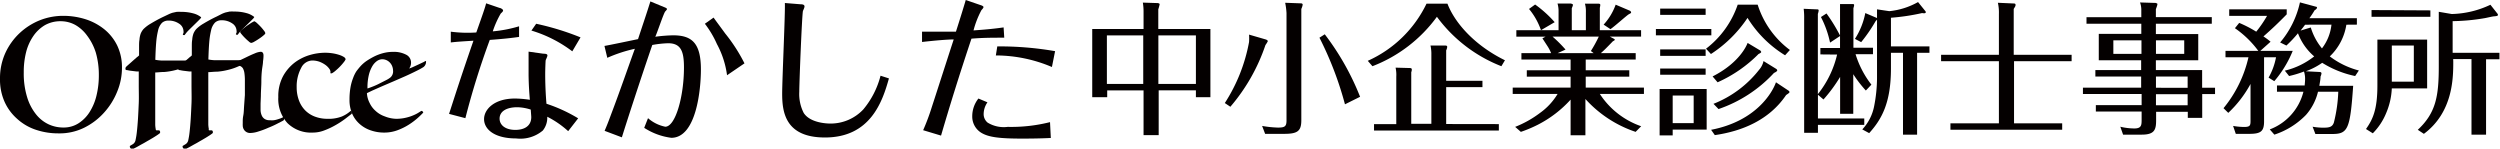 <svg xmlns="http://www.w3.org/2000/svg" viewBox="0 0 315.66 18.76"><defs><style>.cls-1{fill:#040000;}</style></defs><title>アセット 1</title><g id="レイヤー_2" data-name="レイヤー 2"><g id="レイヤー_1-2" data-name="レイヤー 1"><path class="cls-1" d="M7.42,16.84a8.88,8.88,0,0,1-2.91-.46A6.6,6.6,0,0,1,2.16,15,6.3,6.3,0,0,1,.58,12.86,6.92,6.92,0,0,1,0,9.94,7.7,7.7,0,0,1,.68,6.68a8,8,0,0,1,1.8-2.5A8.22,8.22,0,0,1,5,2.57,8,8,0,0,1,8,2a9.31,9.31,0,0,1,2.8.43,7.33,7.33,0,0,1,2.36,1.26A6.08,6.08,0,0,1,14.8,5.75a6.34,6.34,0,0,1,.6,2.81,7.85,7.85,0,0,1-.6,3,8.83,8.83,0,0,1-1.66,2.66,8.32,8.32,0,0,1-2.52,1.91A7,7,0,0,1,7.42,16.84ZM8,16.1a3.44,3.44,0,0,0,1.94-.55,4.58,4.58,0,0,0,1.41-1.46,6.85,6.85,0,0,0,.85-2.1,10.62,10.62,0,0,0,.28-2.49,10.08,10.08,0,0,0-.38-2.85A7,7,0,0,0,11,4.5,4.74,4.74,0,0,0,9.51,3.15a3.83,3.83,0,0,0-1.83-.47,4,4,0,0,0-2,.49A4.64,4.64,0,0,0,4.23,4.52,6.32,6.32,0,0,0,3.3,6.57,10.15,10.15,0,0,0,3,9.16a10.13,10.13,0,0,0,.42,3.09,6.45,6.45,0,0,0,1.11,2.16A4.45,4.45,0,0,0,6.1,15.68,4.35,4.35,0,0,0,8,16.1Z"/><path class="cls-1" d="M19.76,16.46l.15,0,.15,0c.08,0,.13.06.15.16a.21.21,0,0,1-.05.22c-.11.08-.24.18-.4.28s-.34.22-.53.33-.38.23-.57.33l-.48.28-.35.19-.46.26a4.41,4.41,0,0,1-.43.22.86.86,0,0,1-.26.09.24.24,0,0,1-.19-.1.26.26,0,0,1-.09-.18.2.2,0,0,1,0-.11l.08-.05.33-.2a.79.79,0,0,0,.31-.52,9.42,9.42,0,0,0,.16-1c.05-.46.1-1,.14-1.63s.07-1.3.1-2,0-1.5,0-2.29V9.75c0-.27,0-.51,0-.73l-.31,0-.57-.07a4.21,4.21,0,0,1-.55-.09c-.17,0-.25-.07-.25-.13a.68.68,0,0,0,0-.12q0-.08.15-.24L16.41,8l.45-.4.41-.36A2.81,2.81,0,0,0,17.56,7c0-.4,0-.76,0-1.09s0-.62.05-.89a2.87,2.87,0,0,1,.16-.79,2.16,2.16,0,0,1,.34-.55,4.5,4.5,0,0,1,.94-.71c.47-.28,1-.58,1.66-.89l.59-.28a3.78,3.78,0,0,1,.49-.19l.5-.11a5,5,0,0,1,.6,0,5.5,5.5,0,0,1,1.51.19,2.66,2.66,0,0,1,1,.49c0,.06-.09.17-.26.34s-.37.37-.6.59l-.68.67a4.26,4.26,0,0,0-.5.58.13.13,0,0,1-.18.06c-.08,0-.11-.06-.08-.12a.77.77,0,0,0,.07-.16.56.56,0,0,0,0-.2,1.16,1.16,0,0,0-.54-.94,2.3,2.3,0,0,0-1.38-.4,1.16,1.16,0,0,0-.8.29,2,2,0,0,0-.5,1,9.56,9.56,0,0,0-.23,1.49c-.05.57-.08,1.29-.11,2.17a5.36,5.36,0,0,0,.73.09c.3,0,.62,0,1,0h.75c.27,0,.54,0,.8,0l.74,0a3.42,3.42,0,0,0,.57-.09.29.29,0,0,1,.08.18,2,2,0,0,1-.88.69,7.25,7.25,0,0,1-1.29.44,8.28,8.28,0,0,1-1.38.23c-.46,0-.84.06-1.13.06,0,.23,0,.55,0,.95s0,.85,0,1.31l0,1.41c0,.48,0,.9,0,1.27s0,.61,0,.9,0,.56,0,.78a3.68,3.68,0,0,0,.07.57Q19.66,16.43,19.76,16.46Z"/><path class="cls-1" d="M26.42,16.46l.15,0,.15,0c.08,0,.13.06.15.16a.21.21,0,0,1-.05.22c-.11.08-.24.18-.4.28s-.34.22-.53.33-.38.23-.57.33l-.48.28-.35.19-.46.26a4.41,4.41,0,0,1-.43.22.86.86,0,0,1-.26.09.24.24,0,0,1-.19-.1.26.26,0,0,1-.09-.18.2.2,0,0,1,0-.11l.08-.05.33-.2a.79.79,0,0,0,.31-.52,9.42,9.42,0,0,0,.16-1c.05-.46.1-1,.14-1.63s.07-1.3.1-2,0-1.5,0-2.29V9.75c0-.27,0-.51,0-.73l-.31,0-.57-.07a4.21,4.21,0,0,1-.55-.09c-.17,0-.25-.07-.25-.13a.68.68,0,0,0,0-.12q0-.08.15-.24L23.07,8l.45-.4.41-.36A2.81,2.81,0,0,0,24.22,7c0-.4,0-.76,0-1.09s0-.62.05-.89a2.87,2.87,0,0,1,.16-.79,2.16,2.16,0,0,1,.34-.55,4.5,4.5,0,0,1,.94-.71c.47-.28,1-.58,1.66-.89L28,1.76a3.78,3.78,0,0,1,.49-.19l.5-.11a5,5,0,0,1,.6,0,5.5,5.5,0,0,1,1.51.19,2.66,2.66,0,0,1,1,.49c0,.06-.09.17-.26.34s-.37.37-.6.59l-.68.67a4.26,4.26,0,0,0-.5.58.13.13,0,0,1-.18.06c-.08,0-.11-.06-.08-.12a.77.77,0,0,0,.07-.16.56.56,0,0,0,0-.2,1.16,1.16,0,0,0-.54-.94,2.3,2.3,0,0,0-1.38-.4,1.16,1.16,0,0,0-.8.29,2,2,0,0,0-.5,1,9.56,9.56,0,0,0-.23,1.49c-.05.57-.08,1.29-.11,2.17a5.36,5.36,0,0,0,.73.09c.3,0,.62,0,1,0h.75c.27,0,.54,0,.8,0l.74,0a3.42,3.42,0,0,0,.57-.09.29.29,0,0,1,.08.18,2,2,0,0,1-.88.69,7.25,7.25,0,0,1-1.29.44,8.28,8.28,0,0,1-1.38.23c-.46,0-.84.06-1.13.06,0,.23,0,.55,0,.95s0,.85,0,1.31l0,1.41c0,.48,0,.9,0,1.27s0,.61,0,.9,0,.56,0,.78a3.68,3.68,0,0,0,.07.57Q26.32,16.43,26.42,16.46Z"/><path class="cls-1" d="M32.9,13.08c0,.28,0,.55,0,.81a1.85,1.85,0,0,0,.14.67,1,1,0,0,0,.36.45,1.12,1.12,0,0,0,.68.17,2.35,2.35,0,0,0,.5,0,2.93,2.93,0,0,0,.53-.13,3.16,3.16,0,0,0,.44-.16.73.73,0,0,0,.23-.12s.07,0,.08,0a.35.35,0,0,1,0,.15.61.61,0,0,1,0,.18.28.28,0,0,1-.1.13l-.7.36a11.21,11.21,0,0,1-1.18.54,10.17,10.17,0,0,1-1.25.47,3.43,3.43,0,0,1-1,.19.91.91,0,0,1-.72-.28,1,1,0,0,1-.26-.7,1.77,1.77,0,0,1,0-.24c0-.06,0-.15,0-.26s0-.37.07-.73.07-.75.1-1.19L30.92,12c0-.44,0-.83,0-1.15v-.7a6.36,6.36,0,0,0-.06-.92,1.74,1.74,0,0,0-.2-.62.92.92,0,0,0-.25-.23.7.7,0,0,0-.37-.09.69.69,0,0,0-.24,0,.41.41,0,0,1-.18.05s-.07,0-.13-.12-.06-.14,0-.18.29-.17.58-.32l1-.48c.37-.18.73-.35,1.08-.49a2.35,2.35,0,0,1,.74-.21.33.33,0,0,1,.3.13.6.6,0,0,1,.08.29V7.1a5.17,5.17,0,0,1-.06.64c0,.3-.08.66-.13,1.08S33,9.74,33,10.3s-.06,1.17-.06,1.82Zm-.8-10.4a1.06,1.06,0,0,1,.33.22c.15.14.31.29.47.46s.3.34.42.5a.81.81,0,0,1,.18.32q0,.11-.24.3a5.24,5.24,0,0,1-.55.41,7,7,0,0,1-.6.37,1,1,0,0,1-.41.16.74.74,0,0,1-.29-.19,5.94,5.94,0,0,1-.47-.43,6.11,6.11,0,0,1-.43-.47c-.13-.15-.19-.25-.19-.31s.09-.17.26-.31l.57-.44.6-.4Z"/><path class="cls-1" d="M43.64,7.48a1.43,1.43,0,0,1-.23.37,6.65,6.65,0,0,1-.45.52,6.76,6.76,0,0,1-.55.52,2.66,2.66,0,0,1-.51.37c-.09,0-.15,0-.17,0a.64.64,0,0,1,0-.2.8.8,0,0,0-.17-.4,2.15,2.15,0,0,0-.48-.47,3.35,3.35,0,0,0-.73-.39,2.73,2.73,0,0,0-.92-.16,1.6,1.6,0,0,0-1.4.93A4.92,4.92,0,0,0,37.46,11a4.71,4.71,0,0,0,.29,1.69,3.53,3.53,0,0,0,.8,1.26,3.4,3.4,0,0,0,1.23.78,4.41,4.41,0,0,0,1.56.27,4.59,4.59,0,0,0,1.82-.29A4,4,0,0,0,44.28,14s0,0,0,0l0,0a.16.16,0,0,1,.14.07.33.33,0,0,1,0,.17c0,.06,0,.1,0,.12l-.83.64a11,11,0,0,1-1.21.79,9.21,9.21,0,0,1-1.42.67,4,4,0,0,1-1.46.28,4.25,4.25,0,0,1-3.21-1.2,4.52,4.52,0,0,1-1.15-3.28,5.31,5.31,0,0,1,.61-2.66,5.53,5.53,0,0,1,1.5-1.73,6,6,0,0,1,1.89-.93A6.92,6.92,0,0,1,41,6.66a6.23,6.23,0,0,1,1.11.09,5.6,5.6,0,0,1,.84.22,2.69,2.69,0,0,1,.54.27C43.58,7.34,43.64,7.42,43.64,7.48Z"/><path class="cls-1" d="M53.44,14.22c-.15.16-.37.38-.68.66a8.91,8.91,0,0,1-1.11.84,7.54,7.54,0,0,1-1.45.72,4.79,4.79,0,0,1-1.7.3,5.1,5.1,0,0,1-1.6-.25,4.05,4.05,0,0,1-1.4-.76,3.71,3.71,0,0,1-1-1.3,4.33,4.33,0,0,1-.37-1.89A8.72,8.72,0,0,1,44.26,11a6.21,6.21,0,0,1,.32-1.14A4.15,4.15,0,0,1,45,9q.26-.35.51-.63a4.42,4.42,0,0,1,.78-.68,9.53,9.53,0,0,1,1-.58,6,6,0,0,1,1.12-.41,4.79,4.79,0,0,1,1.19-.15,3.34,3.34,0,0,1,1.69.36,1.11,1.11,0,0,1,.61,1,1.23,1.23,0,0,1-.24.74,3.69,3.69,0,0,0,.51-.2l.63-.29.57-.27a2,2,0,0,0,.33-.18l.09,0a.07.07,0,0,1,0,.07.78.78,0,0,1-.1.43.8.8,0,0,1-.24.27,9.43,9.43,0,0,1-.92.5c-.4.2-.84.41-1.33.63l-1.51.66-1.47.63-1.2.53-.69.33A3,3,0,0,0,46.67,13a3.07,3.07,0,0,0,.75,1,3.24,3.24,0,0,0,1.15.69A4.13,4.13,0,0,0,50,15a5.22,5.22,0,0,0,1.3-.15,5.28,5.28,0,0,0,1-.34,4.28,4.28,0,0,0,.63-.34L53.2,14a.28.28,0,0,1,.16.07A.22.22,0,0,1,53.44,14.22Zm-7-3.06c.23-.08.48-.17.77-.29A7.91,7.91,0,0,0,48,10.5l.75-.38a3,3,0,0,0,.52-.32,1,1,0,0,0,.36-.88,1.56,1.56,0,0,0-.09-.5,1.41,1.41,0,0,0-.71-.81,1.37,1.37,0,0,0-.58-.13,1.23,1.23,0,0,0-.6.19,2.1,2.1,0,0,0-.6.62,4.08,4.08,0,0,0-.47,1.14A6.67,6.67,0,0,0,46.4,11.16Z"/><path class="cls-1" d="M56.92,4a16.44,16.44,0,0,0,3.22.1C60.88,2,61.24,1,61.38.42l1.7.58c.1,0,.44.16.44.32s-.22.3-.3.4a11.75,11.75,0,0,0-1,2.24,16.57,16.57,0,0,0,3.32-.64l0,1.34c-.82.12-1.8.24-3.7.38a99.15,99.15,0,0,0-3.08,9.88l-2.06-.54c.74-2.28,1.52-4.74,3.08-9.24-1.54.1-2,.12-2.86.22ZM68.6,6.78c.34,0,.52.06.52.22s-.2.52-.22.62-.06,1.18-.06,1.72c0,1.66.1,3.08.16,3.76a19.31,19.31,0,0,1,4,1.84l-1.26,1.62a11.89,11.89,0,0,0-2.64-1.82,2.6,2.6,0,0,1-.56,1.74,4.4,4.4,0,0,1-3.36,1c-2.82,0-4.06-1.2-4.06-2.44s1.3-2.6,3.9-2.6a13.43,13.43,0,0,1,1.88.16c-.08-1-.14-1.82-.16-3.08,0-.42,0-2.5,0-3Zm-3.28,6.76c-1.34,0-2.24.5-2.24,1.44,0,.76.66,1.42,2,1.42,1,0,2-.4,2-1.62,0-.12-.06-.8-.06-.94A5.83,5.83,0,0,0,65.32,13.54Zm6.94-7.06A16.32,16.32,0,0,0,67.1,3.86L67.7,3a33.6,33.6,0,0,1,5.6,1.72Z"/><path class="cls-1" d="M76.32,5.8c.62-.1,3.56-.72,4.24-.86C81.2,3,81.68,1.6,82.12.18L83.86.9c.32.12.36.2.36.26a1.21,1.21,0,0,1-.22.28c-.2.22-1,2.64-1.26,3.2A19.05,19.05,0,0,1,85,4.46c2.38,0,3.5,1,3.5,4.32,0,2.46-.56,8.62-3.74,8.62a8.19,8.19,0,0,1-3.42-1.26l.48-1.22A4.74,4.74,0,0,0,84,16c1.28,0,2.36-3.8,2.36-7.48,0-2-.36-3.06-2-3.06a13,13,0,0,0-2,.22c-1.64,4.78-3.3,9.92-3.84,11.66l-2.18-.82c.16-.38.36-.82.82-2.08,1.14-3,2.14-5.92,3-8.28A18.16,18.16,0,0,0,76.68,7.3ZM90.1,2.22c.32.46,1,1.36,1.46,2A20.83,20.83,0,0,1,94,8l-2.2,1.5a11.44,11.44,0,0,0-1.28-3.94A12.29,12.29,0,0,0,89,3Z"/><path class="cls-1" d="M101.08.54c.4,0,.5.12.5.28s-.18.5-.2.58c-.12.52-.46,9-.46,10.2a5.24,5.24,0,0,0,.56,2.66c.86,1.34,3.18,1.34,3.36,1.34A5.65,5.65,0,0,0,109,13.82a10.79,10.79,0,0,0,2.18-4.26l1.06.34c-.82,2.94-2.34,7.46-8.08,7.46-5,0-5.4-3.2-5.4-5.52,0-1.82.4-10.28.34-11.46Z"/><path class="cls-1" d="M126.8,4.76c-1.62,0-2.62,0-4.14.12-1.56,4.68-2.7,8.34-3.84,12.24l-2.26-.68a27.15,27.15,0,0,0,1.08-2.88c.78-2.38,2-6.2,2.78-8.58-.8,0-2.42.14-4,.32V4c.46,0,1,0,2,0s1.48,0,2.28,0c.54-1.68,1.1-3.5,1.24-4l1.8.62c.32.1.44.18.44.28s-.2.32-.26.38a11.71,11.71,0,0,0-1,2.56c1.72-.12,2.66-.22,3.8-.38Zm-2.12,8.16a2.61,2.61,0,0,0-.48,1.5,1.38,1.38,0,0,0,.5,1.06,3.91,3.91,0,0,0,2.54.54,20,20,0,0,0,5.34-.6l.1,2c-1.5.08-3.14.08-3.64.08-2.84,0-4.18-.18-5.08-.7a2.39,2.39,0,0,1-1.2-2.12,3.6,3.6,0,0,1,.78-2.24Zm1.24-7.06a40.83,40.83,0,0,1,7.3.6l-.4,2A18.17,18.17,0,0,0,125.74,7Z"/><path class="cls-1" d="M152.83,3.66v8.61H151v-.86h-4.7v5.65h-1.91V11.41h-4.59v.86h-1.89V3.66h6.48V1.54a7,7,0,0,0-.09-1.21l1.91.06a.61.61,0,0,1,.2.09.21.21,0,0,1,0,.12,5.5,5.5,0,0,1-.16.58V3.66Zm-8.48,6.94V4.47h-4.59V10.6Zm1.91-6.13V10.6H151V4.47Z"/><path class="cls-1" d="M159.88,5s.2.11.2.18-.23.42-.3.51a23.5,23.5,0,0,1-4.43,7.79l-.7-.47a21.2,21.2,0,0,0,3.06-7.7,6.8,6.8,0,0,0,0-.94ZM164.19.42c.11,0,.29,0,.29.18a2.08,2.08,0,0,1-.17.53V15.19c0,1.4-.52,1.71-2.19,1.71h-2.38l-.38-1a13.52,13.52,0,0,0,2,.21c.88,0,1.08-.16,1.08-.91V1.65a8.52,8.52,0,0,0-.17-1.3Zm5.63,12.75a42.86,42.86,0,0,0-3.22-8.41l.67-.43a32.87,32.87,0,0,1,4.46,7.89Z"/><path class="cls-1" d="M182.76.46c.85,2.25,3.23,5.17,7.26,7.15l-.45.75a18.42,18.42,0,0,1-8.14-6.24,18.12,18.12,0,0,1-8.14,6.24l-.59-.68A15.06,15.06,0,0,0,180.12.46Zm6.49,15.21v.81H173.49v-.81h2.81v-6a4.08,4.08,0,0,0-.09-1.13l1.8.05c.2,0,.25.08.25.2a1,1,0,0,1-.07.33v6.51h2.54V6.91a4.88,4.88,0,0,0-.11-1.16l1.84,0c.11,0,.27,0,.27.18a1.36,1.36,0,0,1-.13.43V10.2h4.58V11H182.6v4.66Z"/><path class="cls-1" d="M203.86,4.94c.06.13,0,.16-.21.27-.89.92-1.07,1.1-1.52,1.5h4.4v.81h-6.31V8.87h5.5v.81h-5.5v1.38h7.35v.8H202a10.21,10.21,0,0,0,5.22,4.08l-.7.71a14.93,14.93,0,0,1-6.34-4.15v4.58h-1.87v-4.5a14.39,14.39,0,0,1-4.14,3.17,16.23,16.23,0,0,1-2.14.9l-.72-.63a13.27,13.27,0,0,0,3.15-1.77,8,8,0,0,0,2.21-2.39H191v-.8h7.31V9.68h-5.53V8.87h5.53V7.52H192.1V6.71h3.75a5.1,5.1,0,0,0-.45-.87l-.65-1,.4-.21h-3.69V3.81h5.33V1.45a3.43,3.43,0,0,0-.13-1l1.71,0c.23.09.23.09.23.16s0,.11-.14.43V3.81h1.78V1.56a3.66,3.66,0,0,0-.12-1.1l1.71,0c.12,0,.23.05.23.16S202,1,202,1V3.81h5.21v.81h-3.95Zm-9.29-1.13a8.6,8.6,0,0,0-1.51-2.68l.77-.56A14.73,14.73,0,0,1,196.3,2.8Zm6.3,2.63a16.45,16.45,0,0,0,1-1.82h-5.84a16.79,16.79,0,0,1,1.64,1.64l-1,.45h4.55Zm4.94-5.08a.31.31,0,0,1,.14.2c0,.07,0,.09-.27.23s-1.82,1.55-2.34,1.89l-.86-.57A7.44,7.44,0,0,0,204,.59Z"/><path class="cls-1" d="M216.08,3.66v.8h-7v-.8Zm-.59,7.58v5.12H211.2v.74h-1.65V11.24Zm-.13-10.15v.79h-5.74V1.09Zm0,5.15v.81h-5.74V6.24Zm0,2.41v.79h-5.74V8.65Zm-4.16,3.41v3.49h2.65V12.06ZM221.93.59A11.41,11.41,0,0,0,226,6.31l-.61.67a14.45,14.45,0,0,1-4.74-4.72,16,16,0,0,1-4.62,4.56l-.62-.67a11.78,11.78,0,0,0,4-5.56Zm-5.88,15.8c5.67-1.09,7.74-4.7,8.19-6l1.58,1.05a.27.27,0,0,1,.13.18c0,.09-.13.18-.43.38-2.13,3.17-5.59,4.57-9,5.06Zm6.23-10,.1.16c0,.09-.14.18-.34.27a17,17,0,0,1-5.17,3.57l-.63-.74c3.46-1.76,4.34-4,4.42-4.23Zm-5.93,6.72a13.7,13.7,0,0,0,5.78-4.32,2.47,2.47,0,0,0,.54-1.08l1.62,1a.28.28,0,0,1,.11.18c0,.13-.34.29-.41.32a17,17,0,0,1-7,4.56Z"/><path class="cls-1" d="M229.85,6.87V6.06h2.48V4.55l-1.26.83a12.66,12.66,0,0,0-1.15-3.23l.7-.45a20.69,20.69,0,0,1,1.71,2.79V1.58c0-.17,0-.92,0-1.07l1.57,0c.1,0,.21,0,.21.14a1.93,1.93,0,0,1-.09.38v5h2.47v.81h-2.2a12,12,0,0,0,2,3.85l-.7.74A15,15,0,0,1,234,9.37v5h-1.66V9.71a18.86,18.86,0,0,1-2.1,2.85l-.7-.6v3h5.85v.81h-5.85v1H227.8V2.4a9.14,9.14,0,0,0-.06-1.29l1.66.07c.11,0,.23,0,.23.14s-.1.44-.1.44V11.89a12.59,12.59,0,0,0,2.43-5Zm8.91,1.76c0,4.36-1.17,6.43-2.75,8.18l-.87-.47a5.93,5.93,0,0,0,1.5-2.95A18.75,18.75,0,0,0,237,9.86V2.48s-.18.19-.2.23A19.74,19.74,0,0,1,235,5.32l-.79-.41a9.24,9.24,0,0,0,1.31-3.26l1.39.59a.23.23,0,0,1,.09.06V1.18l1.55.23A9.24,9.24,0,0,0,242.18.26l.92,1.14a.34.34,0,0,1,.06.12c0,.2-.27.16-.47.13a27.17,27.17,0,0,1-3.93.59V5.86h4.86v.81h-1.56V17h-1.78V6.67h-1.52Z"/><path class="cls-1" d="M252.39,1.77a5.64,5.64,0,0,0-.13-1.42l2,.09c.07,0,.23,0,.23.16s0,.15-.23.53V6.92h7.31v.81H254.3v7.84h6.08v.81H246.27v-.81h6.12V7.73h-7.3V6.92h7.3Z"/><path class="cls-1" d="M279.68,11.08v.8h-1.62v3h-1.82v-.76h-4v1.06c0,1.19-.19,1.82-1.81,1.82h-2.36l-.35-1a7.68,7.68,0,0,0,1.77.22c.92,0,.92-.45.92-1.14v-1h-5.78v-.81h5.78v-1.4H263v-.8h7.35V9.66h-5.78V8.85h5.78V7.61H265V4.28h5.37V3h-6.92V2.17h6.92V1.31a2.8,2.8,0,0,0-.16-1l2,.06.18.09c.06.07-.09.45-.18.7v1h7.06V3h-7.06v1.3h5.35V7.61h-5.35V8.85h5.84v2.23ZM270.39,6.8V5.09h-3.55V6.8Zm1.83-1.71V6.8h3.57V5.09Zm4,6V9.66h-4v1.42Zm0,2.2v-1.4h-4v1.4Z"/><path class="cls-1" d="M285.87,15.33c0,1.26-.42,1.57-1.86,1.57H282.3l-.34-1a8.38,8.38,0,0,0,1.4.13c.72,0,.8-.18.8-.74V10.6a14.29,14.29,0,0,1-2.81,3.65l-.6-.59a15.5,15.5,0,0,0,3.15-6.43H281V6.42h4.14a12.43,12.43,0,0,0-2.95-2.86l.54-.67A14.89,14.89,0,0,1,284.88,4a14.88,14.88,0,0,0,1.37-2h-4.78V1.18h7.26v.63c-1.17,1.19-1.82,1.8-2.94,2.79a7.85,7.85,0,0,1,.9.67L285.4,6.42h4.09a13.83,13.83,0,0,1-2.33,3.83l-.72-.45a8.18,8.18,0,0,0,.94-2.57h-1.51ZM296.26,3.12a7,7,0,0,1-2.09,4,10.34,10.34,0,0,0,3.67,1.78l-.47.7a12.76,12.76,0,0,1-4.16-1.67A8.83,8.83,0,0,1,291.14,9l1.77.09c.1,0,.21.07.21.16a1.11,1.11,0,0,1-.12.41c0,.34-.06.6-.15,1.17h4.27c-.38,5.57-.68,6.09-2.7,6.09h-2.07L292,16a7.57,7.57,0,0,0,1.44.12c.75,0,1.06-.14,1.24-.63a18.35,18.35,0,0,0,.56-3.91h-2.56a6.84,6.84,0,0,1-1.51,2.92,9.8,9.8,0,0,1-4,2.5l-.58-.66a6.87,6.87,0,0,0,4.25-4.76H287.5v-.79H291c0-.16.05-.43.05-.81a2.9,2.9,0,0,0-.14-.95,13.31,13.31,0,0,1-1.88.57l-.54-.68a9.58,9.58,0,0,0,3.71-1.8,7.16,7.16,0,0,1-2.05-2.92,15.46,15.46,0,0,1-1.46,1.55l-.79-.39a11.64,11.64,0,0,0,2.5-5.06l2,.54c.12,0,.16.1.16.14s-.09.2-.31.32a10.64,10.64,0,0,1-.66,1h6v.81Zm-5.21,0c-.23.31-.3.4-.57.74l1.29-.39a7.62,7.62,0,0,0,1.41,2.64,5.93,5.93,0,0,0,1.2-3Z"/><path class="cls-1" d="M306.46,5v6.16H302a8.92,8.92,0,0,1-.71,3.11,7.8,7.8,0,0,1-1.69,2.56l-.86-.54c.84-1.19,1.44-2.41,1.44-5.49V5Zm.41-3.69v.81h-7.43V1.27ZM302,5.75v4.56h2.78V5.75Zm7.76,2.07c0,2.06-.05,6.36-3.71,9.08l-.77-.51c2.29-2.14,2.65-4.24,2.65-8V1.49l1.64.28A12,12,0,0,0,314.45.6l.94,1.19s0,.11,0,.13,0,.11-.45.14c-.2,0-1.08.22-1.26.24a25.16,25.16,0,0,1-4,.37v4h5.91v.81H313.9V17h-1.84V7.46h-2.31Z"/></g></g></svg>